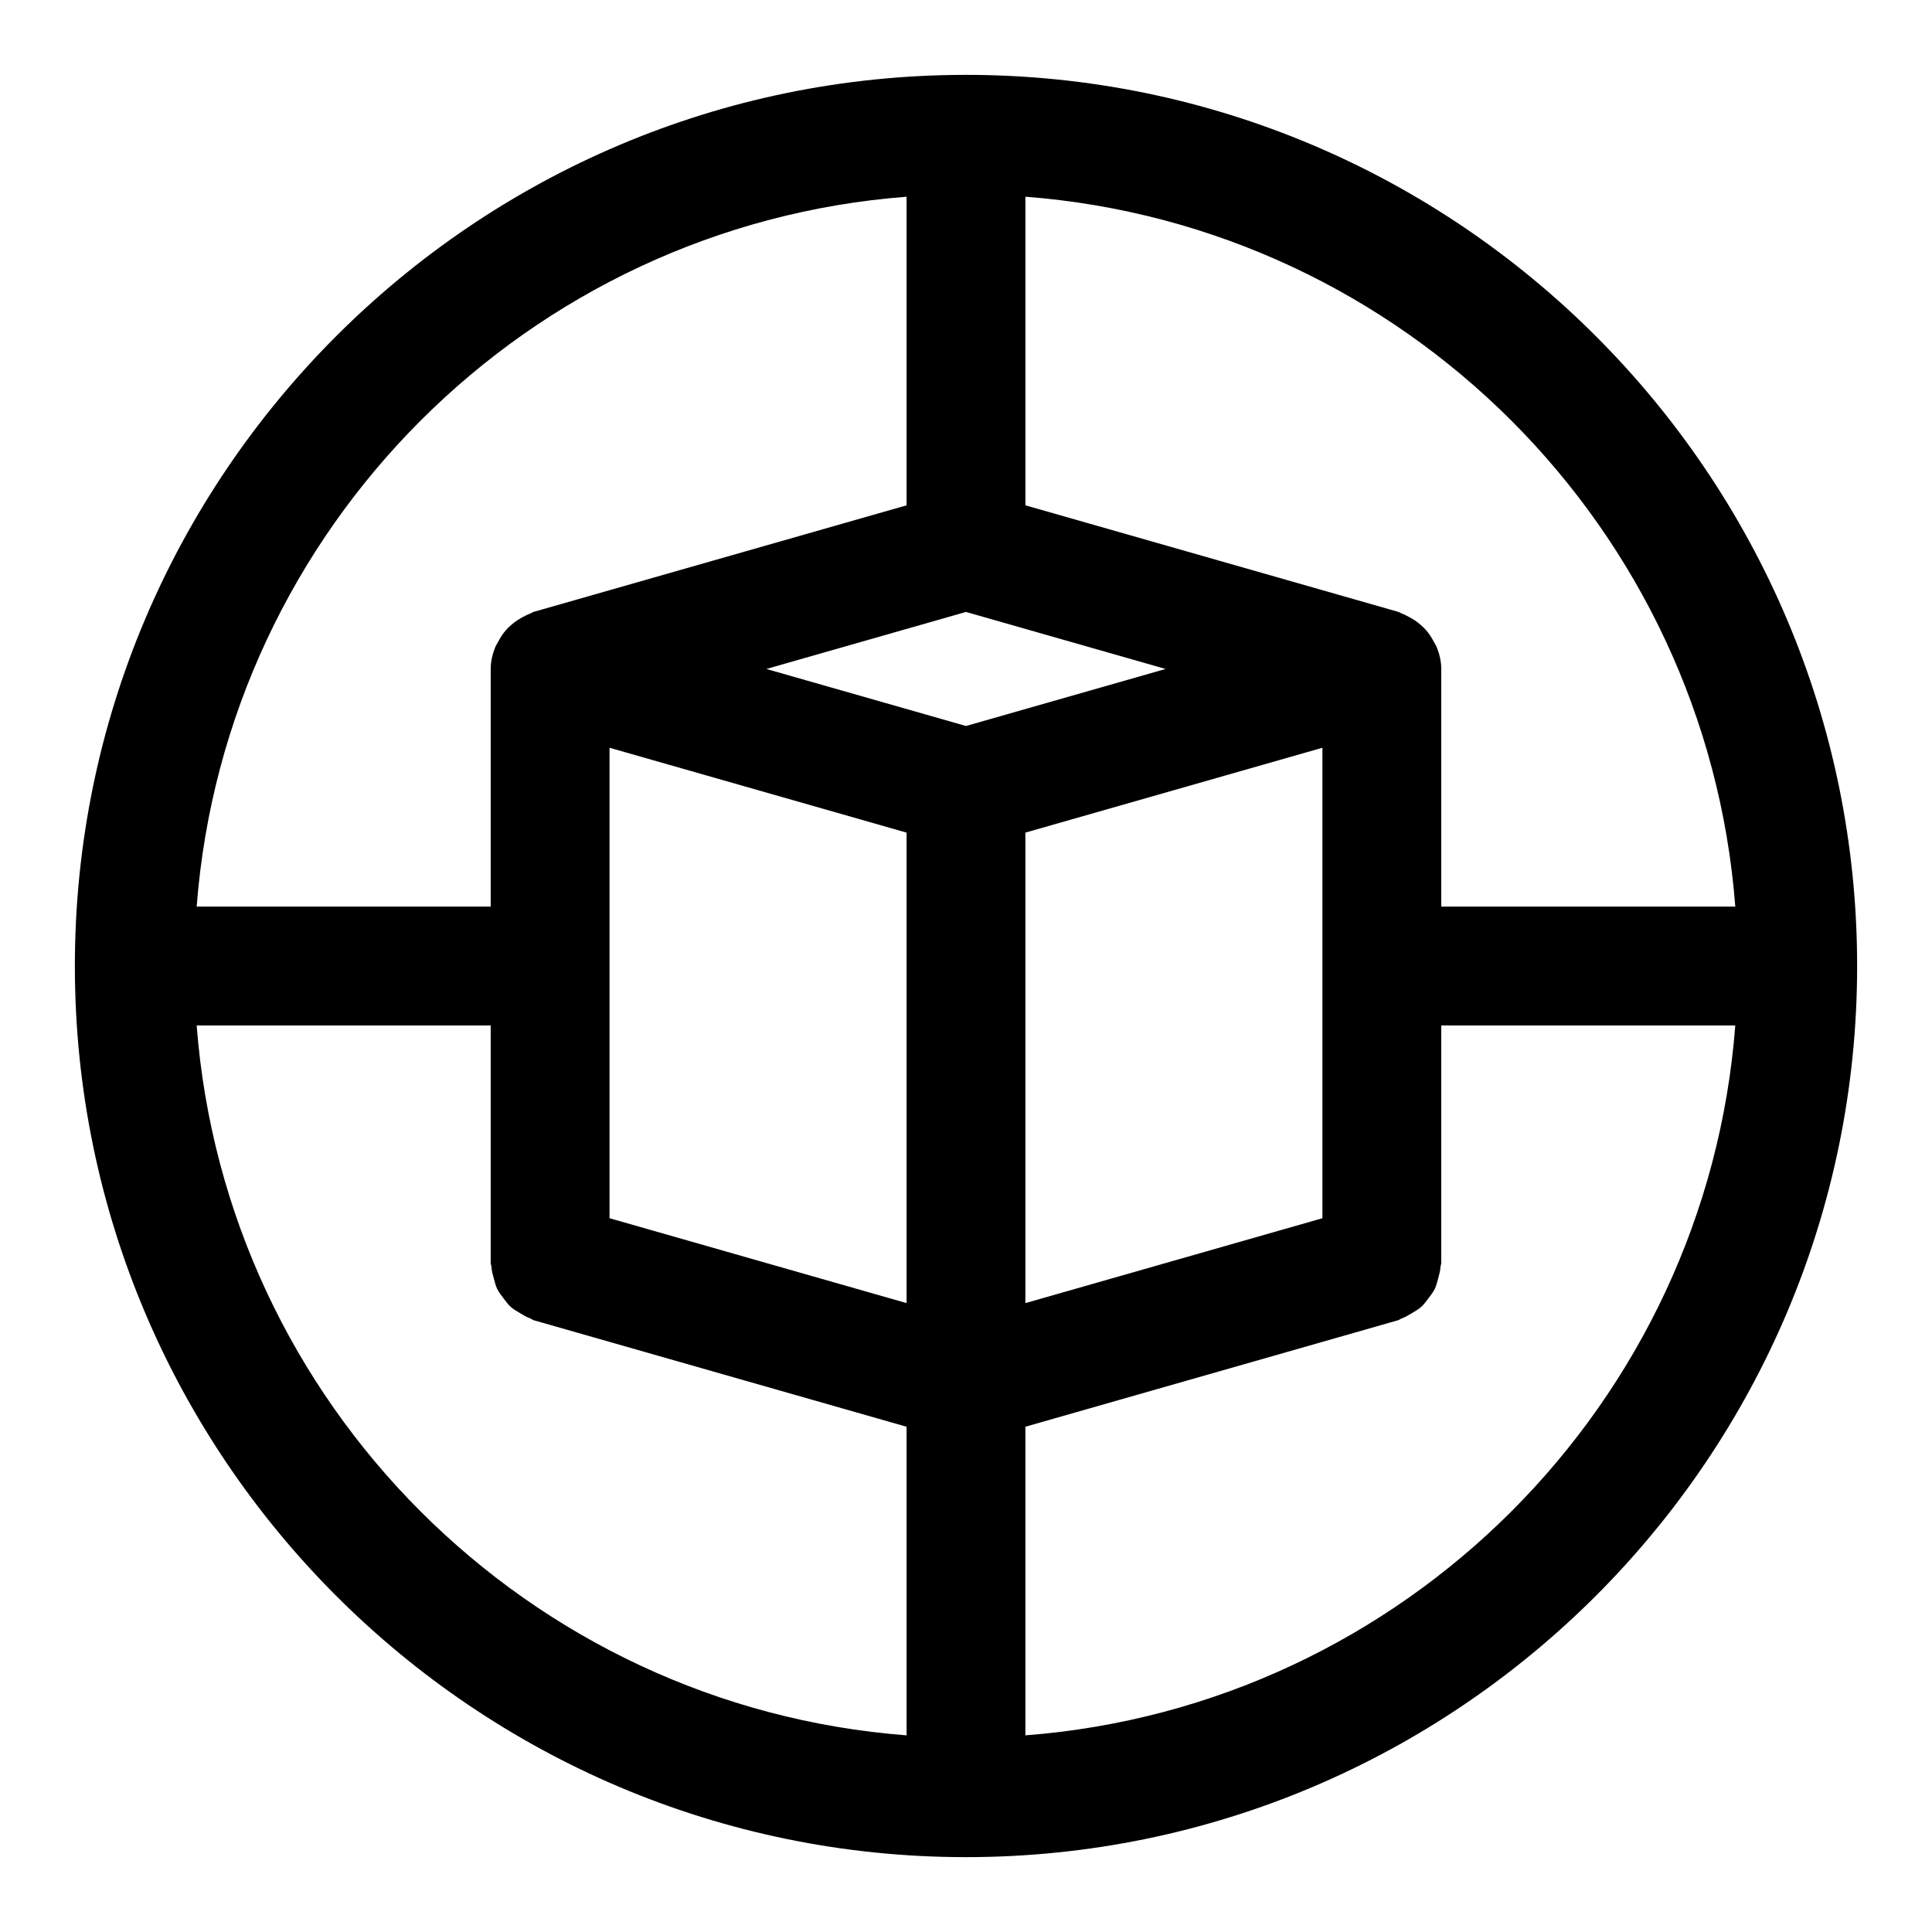 <?xml version="1.0" encoding="UTF-8"?>
<!-- Uploaded to: SVG Find, www.svgrepo.com, Generator: SVG Find Mixer Tools -->
<svg fill="#000000" width="800px" height="800px" version="1.1" viewBox="144 144 512 512" xmlns="http://www.w3.org/2000/svg">
 <path d="m400 163.84c-130.22 0-236.16 105.94-236.16 236.16s105.94 236.16 236.16 236.16c130.23 0 236.16-105.93 236.16-236.16 0.004-130.23-105.93-236.16-236.16-236.16zm203.87 220.42h-77.922v-62.977c0-1.98-0.449-3.856-1.133-5.625-0.227-0.598-0.578-1.094-0.875-1.652-0.586-1.105-1.238-2.133-2.07-3.07-0.469-0.527-0.961-0.977-1.496-1.438-0.898-0.777-1.867-1.414-2.938-1.98-0.633-0.336-1.234-0.66-1.914-0.906-0.352-0.129-0.633-0.367-1-0.473l-98.781-28.227v-81.781c100.29 7.688 180.44 87.84 188.13 188.13zm-298.34-42.098 78.719 22.492v124.68l-78.719-22.496zm94.465-35.992 52.906 15.113-52.906 15.113-52.898-15.113zm15.742 58.484 78.719-22.492v124.68l-78.719 22.496zm-31.488-168.52v81.785l-98.793 28.227c-0.367 0.105-0.648 0.348-1.004 0.477-0.668 0.242-1.254 0.562-1.879 0.891-1.082 0.57-2.066 1.219-2.973 2.004-0.523 0.449-1.008 0.891-1.469 1.41-0.836 0.941-1.5 1.98-2.09 3.098-0.293 0.551-0.633 1.039-0.859 1.629-0.691 1.773-1.141 3.648-1.141 5.633v62.977h-77.922c7.688-100.29 87.836-180.44 188.13-188.13zm-188.13 219.62h77.922v62.977c0 0.332 0.168 0.609 0.188 0.938 0.066 1.105 0.348 2.113 0.641 3.164 0.262 0.949 0.469 1.879 0.895 2.75 0.441 0.902 1.051 1.648 1.652 2.453 0.617 0.816 1.176 1.625 1.938 2.305 0.715 0.648 1.551 1.098 2.391 1.613 0.926 0.562 1.812 1.109 2.848 1.477 0.316 0.113 0.539 0.355 0.863 0.449l98.793 28.223v81.785c-100.29-7.691-180.44-87.844-188.13-188.13zm219.62 188.13v-81.785l98.785-28.227c0.324-0.094 0.547-0.332 0.859-0.445 1.055-0.371 1.953-0.926 2.891-1.5 0.82-0.504 1.648-0.949 2.352-1.582 0.77-0.691 1.344-1.504 1.965-2.336 0.594-0.797 1.199-1.535 1.633-2.426 0.426-0.867 0.633-1.801 0.895-2.75 0.293-1.055 0.574-2.07 0.641-3.184 0.023-0.316 0.188-0.59 0.188-0.918v-62.977h77.922c-7.688 100.29-87.84 180.44-188.13 188.13z"/>
</svg>